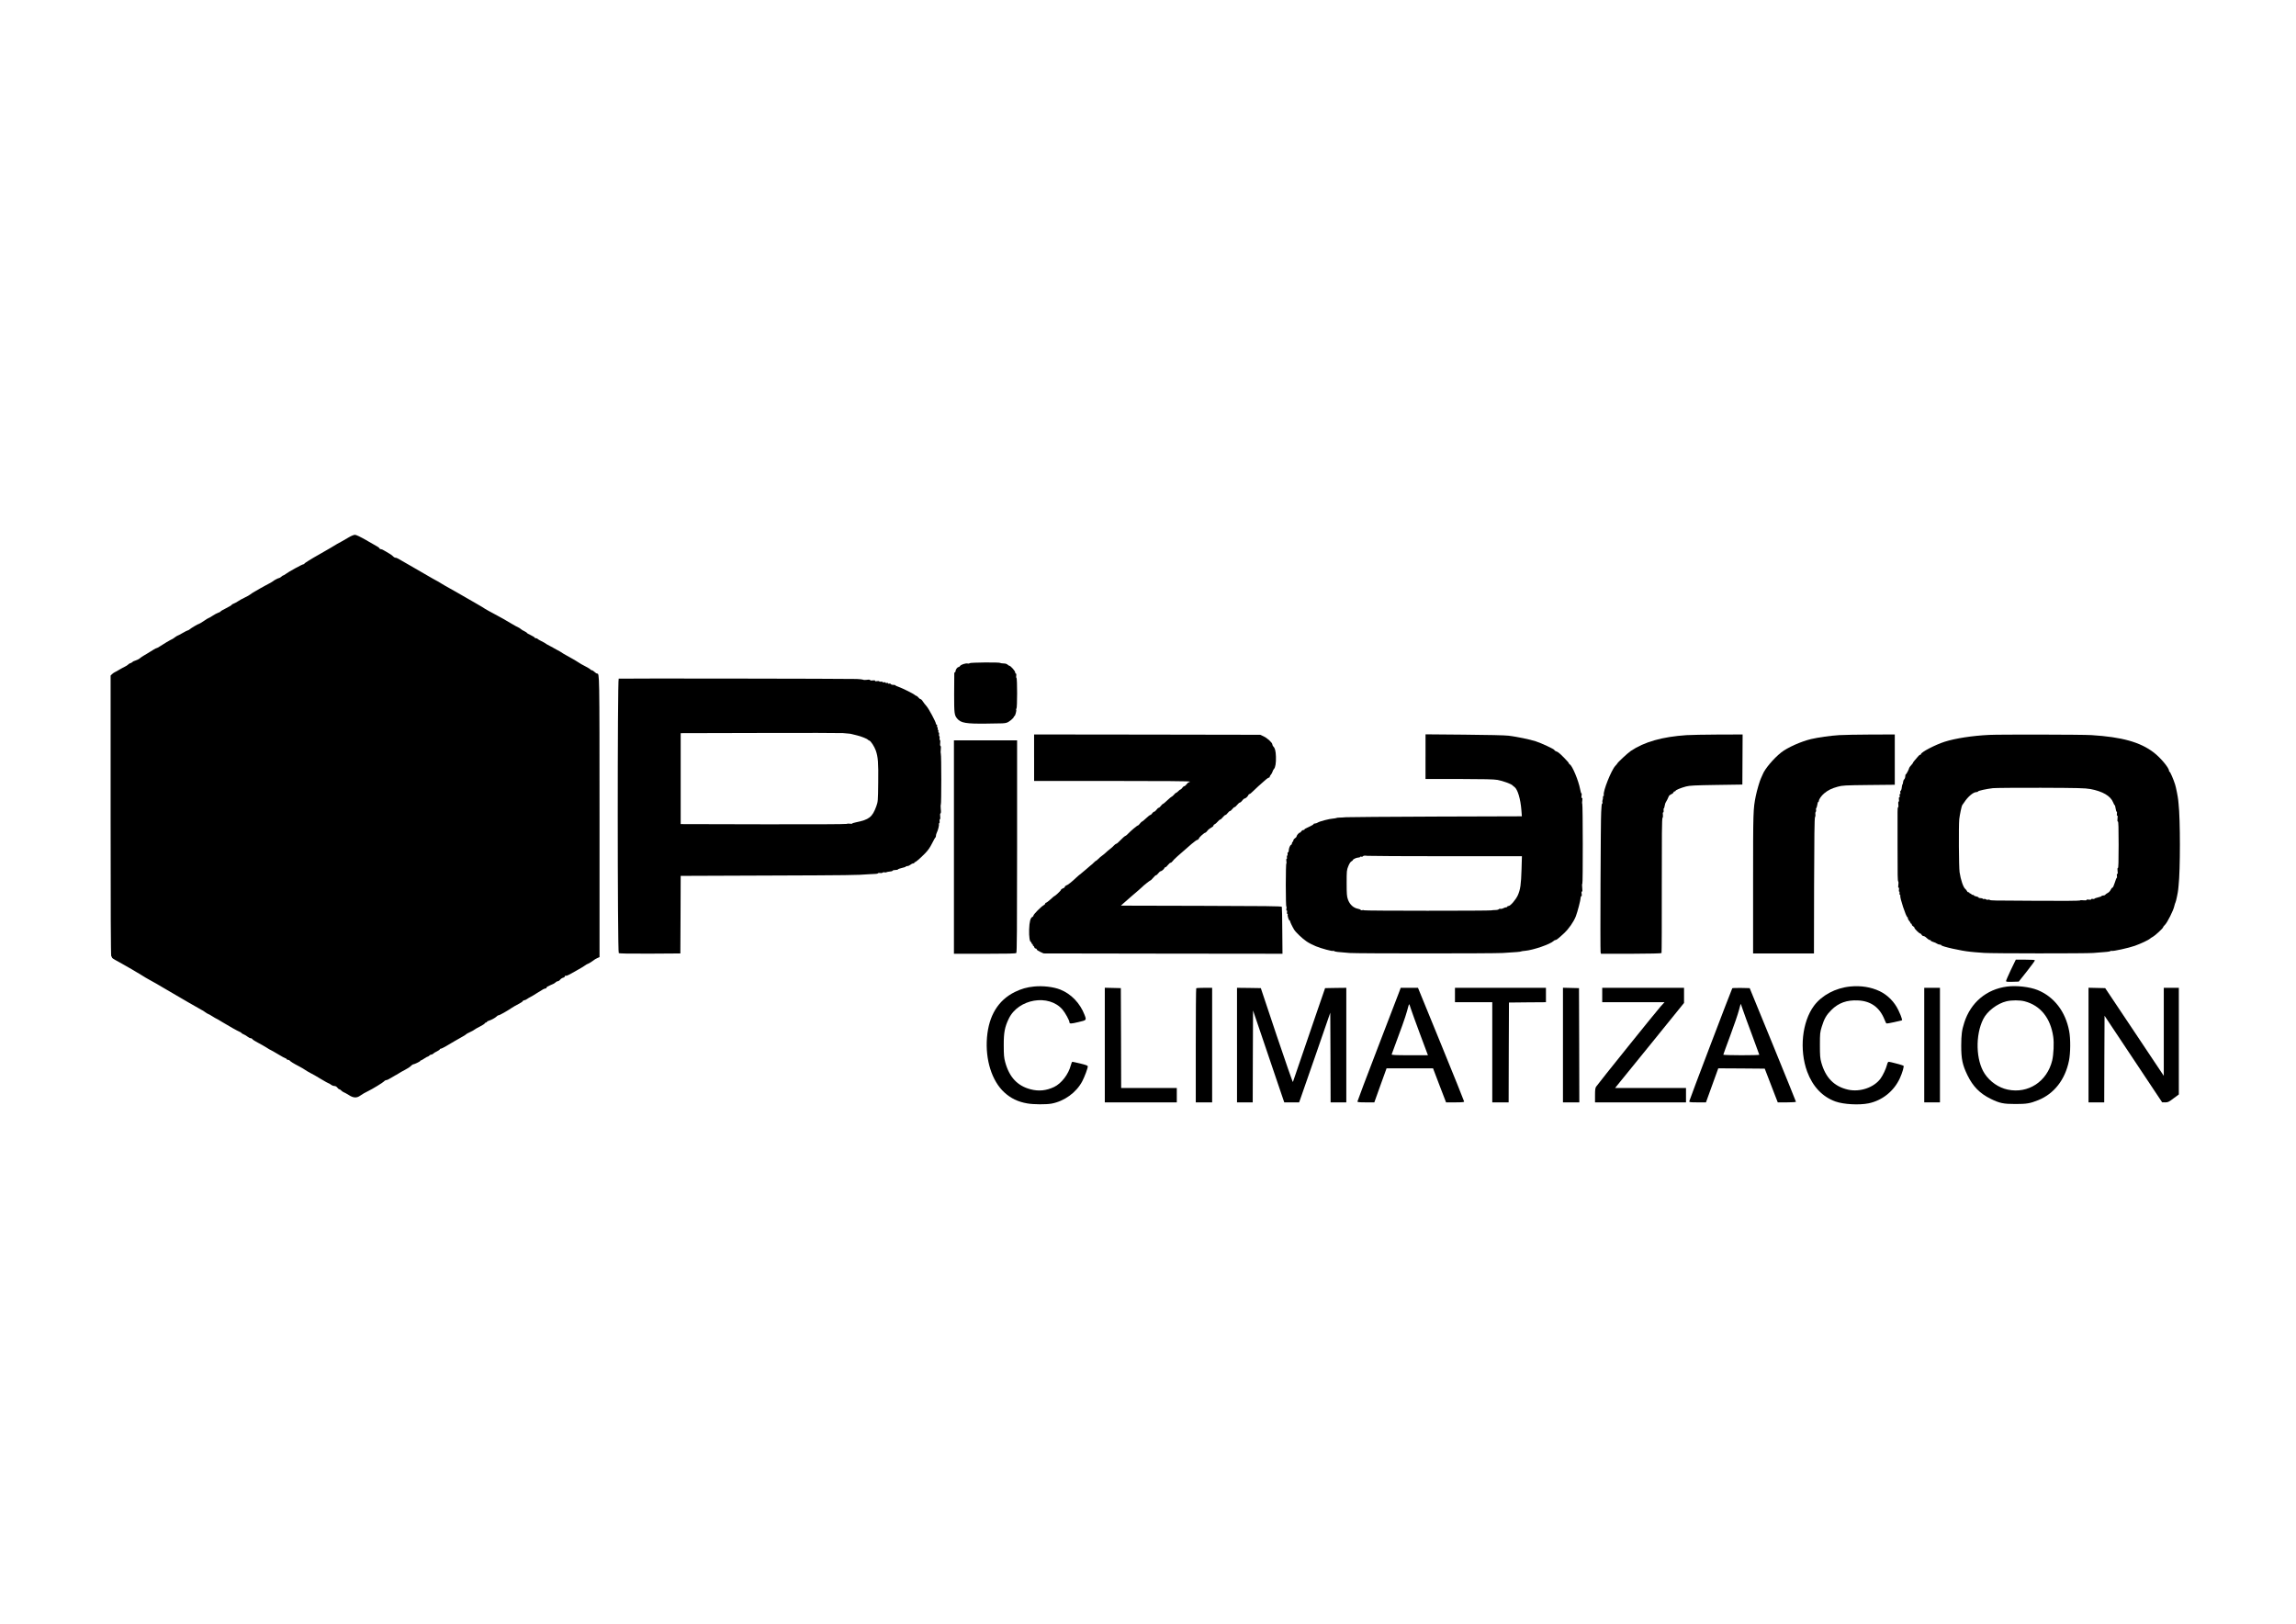 <?xml version="1.0" encoding="UTF-8" standalone="yes"?>
<svg version="1.0" xmlns="http://www.w3.org/2000/svg" width="100%" height="100%" viewBox="0 0 3508 2481" preserveAspectRatio="xMidYMid meet">
  <g transform="translate(0,2481) scale(0.1,-0.1)" fill="#000000" stroke="none">
    <path d="M5335 16605 c-32 -20 -81 -48 -109 -63 -45 -23 -105 -58 -171 -99
-28 -17 -111 -65 -170 -98 -120 -67 -235 -138 -235 -146 0 -5 -7 -9 -15 -9
-17 0 -232 -118 -272 -150 -14 -11 -30 -20 -35 -20 -5 0 -18 -9 -30 -20 -12
-11 -27 -20 -34 -20 -12 0 -83 -37 -94 -50 -6 -6 -48 -30 -105 -59 -22 -12
-58 -31 -80 -44 -22 -13 -62 -36 -90 -52 -27 -15 -59 -35 -70 -45 -11 -10 -49
-31 -85 -48 -36 -17 -84 -43 -105 -58 -22 -15 -52 -31 -67 -36 -16 -6 -28 -14
-28 -18 0 -5 -38 -27 -85 -51 -47 -23 -85 -45 -85 -50 0 -4 -16 -13 -35 -19
-20 -7 -58 -27 -86 -46 -28 -19 -55 -34 -59 -34 -5 0 -38 -20 -74 -45 -37 -25
-70 -45 -75 -45 -12 0 -122 -65 -143 -84 -10 -9 -23 -16 -29 -16 -6 0 -41 -18
-79 -40 -38 -22 -72 -40 -76 -40 -4 0 -21 -11 -38 -23 -17 -13 -35 -26 -41
-28 -25 -10 -154 -86 -189 -111 -21 -15 -44 -28 -51 -28 -10 0 -53 -25 -151
-87 -10 -7 -32 -20 -49 -29 -16 -9 -43 -27 -58 -40 -15 -13 -45 -28 -66 -34
-21 -5 -44 -17 -51 -25 -7 -8 -19 -15 -26 -15 -8 0 -23 -9 -34 -20 -11 -11
-34 -26 -52 -34 -18 -8 -55 -29 -83 -45 -27 -17 -60 -35 -72 -40 -12 -6 -31
-19 -43 -31 l-20 -20 0 -2145 c0 -1423 3 -2145 10 -2145 6 0 10 -6 10 -13 0
-13 10 -20 115 -77 33 -18 74 -41 90 -51 17 -10 64 -37 105 -60 41 -24 105
-62 142 -85 37 -24 93 -57 125 -74 32 -17 79 -43 104 -58 26 -15 66 -39 90
-53 251 -148 599 -349 603 -349 4 0 25 -13 48 -30 22 -16 45 -30 49 -30 5 0
33 -16 63 -35 30 -19 57 -35 60 -35 3 0 45 -24 93 -54 104 -63 226 -132 266
-149 15 -6 27 -14 27 -18 0 -4 15 -12 33 -20 17 -7 45 -23 60 -36 16 -13 37
-23 47 -23 11 0 23 -7 27 -15 5 -8 42 -32 83 -53 41 -22 101 -55 132 -75 31
-21 60 -37 63 -37 3 0 54 -29 114 -65 59 -36 113 -65 119 -65 7 0 12 -4 12
-10 0 -5 9 -10 19 -10 11 0 23 -5 26 -10 9 -14 63 -48 145 -90 36 -19 79 -44
95 -56 17 -12 53 -33 80 -47 28 -13 99 -54 159 -91 60 -36 114 -66 119 -66 5
0 20 -9 34 -20 14 -11 38 -20 52 -20 16 0 33 -9 45 -25 10 -14 24 -25 31 -25
6 0 20 -9 30 -20 10 -11 27 -22 38 -26 11 -4 46 -23 76 -42 68 -45 121 -48
172 -11 37 26 77 49 125 72 63 30 227 130 242 148 9 11 25 19 35 19 10 0 43
16 73 35 30 19 57 35 59 35 3 0 24 12 48 27 23 15 71 43 107 61 36 18 75 44
88 58 13 13 28 24 33 24 18 0 109 44 109 52 0 5 4 8 9 8 6 0 30 14 54 30 25
17 49 30 55 30 5 0 15 7 22 15 7 8 20 15 30 15 10 0 23 6 29 14 7 8 32 24 57
35 24 12 44 26 44 31 0 6 7 10 15 10 9 0 48 19 88 43 67 41 155 91 250 145 23
12 44 26 47 31 3 5 30 20 61 34 31 14 62 31 70 39 8 7 45 28 83 47 37 19 70
40 73 48 3 7 11 13 19 13 8 0 14 4 14 9 0 5 10 13 23 16 43 13 104 46 122 65
10 11 24 20 32 20 16 0 131 65 203 114 25 17 71 43 103 59 32 16 61 35 64 43
3 8 13 14 23 14 9 0 28 8 41 18 13 10 38 24 54 32 17 8 62 35 100 60 87 56
114 70 131 70 8 0 14 6 14 14 0 7 26 23 59 36 33 12 67 30 77 41 9 10 25 19
35 19 10 0 26 10 36 23 10 13 31 27 46 31 15 3 27 13 27 21 0 8 6 12 14 9 7
-3 31 5 52 17 22 12 62 34 89 49 78 43 159 92 165 99 3 4 20 13 38 20 18 8 49
27 70 43 20 17 52 36 70 43 l32 14 0 2148 c-1 2230 0 2183 -38 2183 -6 0 -23
11 -38 25 -15 14 -32 25 -39 25 -7 0 -18 6 -24 13 -6 8 -41 29 -78 48 -38 18
-88 48 -113 65 -25 17 -74 46 -110 65 -36 19 -83 45 -105 59 -22 14 -49 31
-60 38 -11 6 -36 20 -55 30 -19 9 -37 19 -40 22 -3 3 -27 17 -55 30 -27 14
-52 27 -55 30 -9 9 -45 30 -90 52 -25 12 -46 26 -48 30 -2 4 -12 8 -23 8 -10
0 -19 4 -19 9 0 5 -27 22 -60 38 -33 15 -60 31 -60 35 0 4 -17 15 -37 25 -21
9 -47 25 -57 35 -11 10 -28 20 -38 24 -10 3 -67 35 -126 70 -59 36 -129 76
-157 90 -27 14 -68 36 -90 49 -22 13 -60 34 -85 46 -25 13 -47 26 -50 29 -3 4
-68 43 -145 87 -77 44 -211 121 -299 172 -87 50 -160 91 -162 91 -2 0 -28 16
-59 35 -30 19 -65 40 -77 45 -13 6 -39 20 -58 32 -19 12 -80 47 -135 78 -55
31 -156 90 -225 130 -185 108 -189 110 -208 110 -9 0 -27 10 -38 23 -12 12
-35 29 -50 37 -16 8 -48 27 -71 42 -23 15 -50 28 -61 28 -11 0 -22 6 -25 14
-3 8 -18 20 -34 28 -15 9 -92 52 -169 97 -89 51 -152 81 -171 81 -16 0 -56
-16 -88 -35z"/>
    <path d="M14814 14679 c-3 -6 -17 -8 -30 -5 -29 8 -105 -18 -116 -38 -5 -9
-15 -16 -21 -16 -18 0 -47 -37 -47 -60 0 -11 -5 -20 -11 -20 -6 0 -10 -10 -9
-22 1 -13 1 -27 0 -33 -1 -5 -2 -134 -2 -285 0 -290 3 -316 48 -369 54 -65
136 -79 444 -75 284 3 267 3 311 14 35 10 109 71 109 90 0 6 4 10 9 10 11 0
35 86 27 99 -4 5 -2 12 4 16 13 8 14 462 0 470 -5 3 -7 19 -3 35 3 19 1 30 -6
30 -6 0 -11 9 -11 20 0 21 -70 100 -89 100 -5 0 -17 8 -27 17 -11 11 -34 18
-60 18 -24 1 -47 4 -50 8 -12 12 -462 8 -470 -4z"/>
    <path d="M9453 14443 c-20 -7 -19 -4176 1 -4192 9 -8 143 -10 477 -9 l464 3 3
593 2 592 33 0 c17 0 613 2 1322 5 1196 4 1354 6 1520 20 33 2 77 4 97 5 20 0
39 4 43 10 3 5 17 7 31 4 13 -3 30 -1 38 5 7 6 21 9 29 5 9 -3 21 -3 28 1 6 4
30 9 52 11 23 1 43 7 45 13 2 6 21 11 43 11 21 0 39 4 39 9 0 5 27 14 60 22
33 7 60 17 60 21 0 4 11 8 23 8 13 0 34 9 47 20 13 11 31 20 42 20 10 0 18 5
18 10 0 6 4 10 9 10 13 0 76 54 151 130 47 47 78 91 110 155 25 50 48 91 53
93 4 2 7 13 7 25 0 12 6 33 13 47 18 34 39 119 32 130 -3 5 0 12 6 15 6 4 8
18 5 30 -3 13 -1 27 5 30 6 4 8 22 4 45 -4 24 -2 41 5 45 7 4 9 26 4 65 -3 32
-3 63 1 70 9 15 9 749 0 773 -4 10 -5 40 -1 67 4 31 3 51 -4 55 -7 4 -9 22 -5
45 4 23 2 41 -4 45 -6 3 -8 17 -5 30 3 12 1 25 -4 29 -5 3 -7 17 -4 31 2 14 0
25 -6 25 -6 0 -8 9 -5 20 3 11 1 20 -5 20 -6 0 -8 9 -5 20 3 11 1 20 -5 20 -6
0 -8 9 -5 20 3 11 0 20 -6 20 -6 0 -11 6 -11 13 0 27 -111 234 -145 271 -19
21 -44 53 -56 72 -11 19 -27 34 -34 34 -7 0 -22 11 -33 25 -11 14 -25 25 -30
25 -6 0 -17 6 -24 13 -19 19 -184 101 -245 123 -29 10 -53 21 -53 25 0 4 -14
7 -31 7 -17 -1 -35 5 -39 12 -4 7 -15 10 -24 7 -9 -4 -16 -1 -16 4 0 6 -9 9
-20 6 -11 -3 -20 -1 -20 5 0 6 -9 8 -20 5 -11 -3 -23 -1 -26 5 -3 5 -15 8 -25
5 -10 -3 -22 -1 -25 5 -3 5 -19 6 -35 3 -19 -4 -29 -3 -29 5 0 8 -11 10 -34 6
-21 -4 -37 -2 -41 5 -5 7 -23 9 -51 4 -24 -3 -50 -3 -56 2 -7 4 -51 9 -98 11
-164 5 -3625 10 -3637 5z m3507 -839 c19 -1 42 -4 50 -7 8 -3 46 -12 85 -21
63 -15 153 -51 165 -66 3 -4 12 -9 22 -13 24 -8 77 -91 99 -152 34 -98 41
-184 37 -488 -3 -287 -4 -293 -30 -366 -60 -164 -109 -202 -310 -243 -32 -6
-58 -15 -58 -19 0 -4 -16 -5 -35 -2 -19 3 -40 2 -47 -3 -8 -5 -560 -8 -1275
-6 l-1263 3 0 694 0 695 1218 3 c669 2 1237 1 1262 -2 25 -2 61 -5 80 -7z"/>
    <path d="M15800 13235 l0 -355 1190 0 c787 0 1190 -3 1190 -10 0 -5 -6 -10
-14 -10 -8 0 -24 -13 -36 -30 -12 -16 -28 -30 -35 -30 -8 0 -22 -11 -31 -25
-9 -14 -21 -25 -27 -25 -5 0 -20 -11 -33 -25 -13 -14 -27 -25 -33 -25 -5 0
-21 -13 -34 -30 -14 -16 -30 -30 -35 -30 -4 0 -34 -25 -66 -55 -31 -30 -61
-55 -66 -55 -5 0 -19 -13 -32 -30 -12 -16 -27 -30 -34 -30 -7 0 -22 -13 -34
-30 -12 -16 -28 -30 -35 -30 -8 0 -22 -11 -31 -25 -9 -14 -22 -25 -29 -25 -6
0 -35 -22 -64 -50 -29 -27 -56 -50 -61 -50 -5 0 -19 -13 -32 -30 -12 -16 -26
-30 -31 -30 -12 0 -112 -84 -152 -127 -17 -18 -35 -33 -40 -33 -8 0 -42 -30
-103 -92 -14 -16 -31 -28 -37 -28 -6 0 -22 -12 -36 -27 -14 -16 -40 -39 -59
-53 -19 -14 -45 -36 -59 -50 -15 -14 -41 -37 -60 -50 -19 -13 -47 -37 -61 -52
-15 -15 -30 -28 -34 -28 -4 0 -19 -12 -34 -28 -15 -15 -40 -38 -57 -50 -16
-13 -46 -38 -65 -56 -19 -17 -52 -45 -73 -61 -21 -16 -53 -42 -70 -59 -68 -65
-133 -117 -154 -122 -13 -4 -23 -13 -23 -21 0 -8 -13 -19 -30 -24 -16 -6 -30
-17 -30 -24 0 -11 -90 -95 -102 -95 -2 0 -28 -22 -58 -50 -30 -27 -60 -50 -67
-50 -7 0 -13 -6 -13 -13 0 -8 -12 -20 -27 -28 -36 -19 -153 -138 -153 -155 0
-8 -7 -17 -15 -21 -31 -11 -47 -74 -51 -193 -3 -110 9 -190 28 -190 4 0 8 -7
8 -15 0 -8 5 -15 10 -15 6 0 10 -7 10 -15 0 -8 4 -15 9 -15 5 0 11 -9 14 -20
3 -11 12 -20 21 -20 9 0 16 -6 16 -14 0 -7 24 -24 53 -37 l52 -24 1825 -3
1825 -2 -3 352 c-1 194 -4 359 -7 365 -3 10 -263 13 -1231 15 l-1228 3 33 30
c54 49 87 78 137 120 66 55 148 127 154 134 16 19 120 101 127 101 5 0 24 18
42 40 17 22 38 40 45 40 7 0 22 14 34 30 13 17 28 30 35 30 16 1 57 36 57 49
0 6 6 11 14 11 7 0 26 16 40 35 15 19 33 35 41 35 8 0 22 11 31 24 14 23 88
89 291 264 40 34 79 62 88 62 8 0 19 10 24 23 9 22 82 87 99 87 4 0 18 13 30
29 12 17 38 37 57 47 19 9 35 23 35 30 0 8 8 18 19 22 10 4 31 22 46 40 15 17
32 32 38 32 7 0 25 16 40 35 15 19 34 35 41 35 7 0 22 14 34 30 13 17 28 30
35 30 7 0 23 14 35 30 13 17 28 30 35 30 7 0 25 16 40 35 15 19 34 35 42 35 7
0 23 14 35 30 12 17 27 30 33 30 17 1 52 31 60 53 3 9 12 17 18 17 7 0 29 17
49 38 35 36 128 120 200 182 19 17 40 30 47 30 7 0 13 6 13 13 0 7 8 22 18 33
10 11 22 32 25 46 4 15 14 33 22 41 22 23 33 93 30 187 -3 88 -14 131 -40 156
-8 9 -15 23 -15 33 0 25 -78 97 -135 123 l-50 23 -1727 3 -1728 2 0 -355z"/>
    <path d="M21780 13251 l0 -341 513 0 c383 -1 531 -4 587 -14 79 -14 205 -60
228 -82 7 -8 21 -19 31 -26 49 -36 93 -184 106 -355 l7 -93 -1308 -4 c-720 -3
-1340 -7 -1379 -10 -38 -4 -85 -6 -103 -6 -19 0 -38 -3 -44 -6 -5 -3 -28 -7
-52 -9 -55 -3 -205 -42 -233 -61 -12 -8 -31 -14 -43 -14 -11 0 -20 -4 -20 -9
0 -5 -21 -19 -47 -31 -79 -36 -93 -44 -93 -52 0 -5 -8 -8 -18 -8 -9 0 -23 -9
-30 -20 -7 -11 -17 -20 -23 -20 -14 0 -48 -41 -49 -57 0 -7 -11 -20 -25 -29
-14 -9 -25 -25 -25 -35 0 -11 -4 -19 -10 -19 -5 0 -10 -9 -10 -20 0 -11 -6
-23 -14 -26 -17 -6 -36 -56 -36 -90 0 -13 -5 -24 -11 -24 -7 0 -9 -10 -7 -25
3 -14 1 -25 -5 -25 -5 0 -7 -11 -5 -25 3 -14 1 -25 -4 -25 -6 0 -8 -14 -4 -35
4 -19 3 -35 -1 -35 -4 0 -8 -148 -8 -330 0 -181 4 -330 8 -330 5 0 6 -13 2
-30 -4 -19 -3 -30 4 -30 7 0 9 -10 5 -25 -4 -16 -2 -25 6 -25 6 0 8 -4 5 -10
-8 -12 15 -90 27 -90 4 0 8 -5 8 -11 0 -11 34 -83 61 -128 24 -41 127 -139
191 -182 33 -23 97 -56 142 -74 88 -36 254 -80 263 -71 4 3 11 2 18 -4 11 -9
61 -15 235 -28 116 -9 2196 -9 2340 0 214 13 272 18 281 24 5 3 31 7 59 9 126
11 387 101 438 151 7 8 19 14 27 14 15 0 44 22 131 103 74 69 146 173 180 258
27 70 74 251 74 285 0 13 5 24 11 24 7 0 9 12 5 35 -5 23 -3 35 4 35 8 0 9 19
4 60 -4 33 -3 60 2 60 10 0 8 1205 -1 1221 -4 5 -4 28 0 49 5 28 3 40 -5 40
-9 0 -10 11 -6 35 4 19 3 35 -2 35 -5 0 -14 29 -20 65 -25 131 -118 356 -158
378 -8 4 -14 12 -14 17 0 13 -134 150 -163 167 -12 7 -30 16 -39 19 -10 3 -18
10 -18 15 0 13 -195 105 -285 134 -94 30 -281 69 -415 86 -59 7 -316 13 -682
16 l-588 5 0 -341z m323 -1521 l1150 0 -6 -202 c-7 -231 -18 -307 -57 -395
-32 -69 -113 -163 -141 -163 -11 0 -19 -4 -19 -10 0 -5 -8 -10 -17 -10 -10 0
-31 -7 -46 -15 -15 -8 -35 -11 -43 -8 -9 3 -19 0 -24 -6 -4 -7 -29 -13 -56
-13 -27 0 -52 -3 -56 -5 -15 -8 -1948 -8 -1948 1 0 4 -11 5 -25 2 -14 -4 -25
-2 -25 3 0 6 -17 13 -37 17 -74 13 -131 65 -159 145 -16 46 -19 84 -19 249 0
184 1 199 25 257 15 38 33 67 47 74 13 7 23 16 23 20 0 13 57 39 85 39 14 0
25 4 25 9 0 5 8 7 19 4 10 -3 22 1 26 7 6 9 26 11 68 6 33 -3 577 -6 1210 -6z"/>
    <path d="M25770 13580 c-373 -25 -647 -103 -854 -242 -48 -33 -206 -180 -206
-192 0 -2 -14 -19 -31 -37 -61 -66 -189 -387 -175 -441 2 -10 0 -18 -6 -18 -5
0 -8 -10 -7 -22 1 -13 -1 -31 -6 -40 -4 -10 -5 -25 -2 -33 4 -8 2 -17 -3 -20
-6 -3 -10 -20 -10 -38 -1 -18 -3 -59 -6 -92 -8 -81 -16 -2114 -9 -2143 l6 -22
459 0 c292 1 462 5 466 11 3 5 5 469 4 1030 -1 767 2 1024 11 1035 7 8 9 29 6
49 -4 21 -2 35 5 35 6 0 8 13 6 30 -3 17 -1 30 3 30 4 0 10 19 14 43 4 23 10
44 14 47 3 3 14 23 25 45 10 22 21 47 25 55 4 8 22 21 39 29 18 8 32 21 32 28
0 7 7 13 15 13 8 0 15 4 15 9 0 12 85 47 162 67 51 14 137 18 461 23 l398 6 2
383 2 382 -370 -1 c-203 -1 -422 -5 -485 -9z"/>
    <path d="M28100 13580 c-139 -9 -315 -34 -428 -60 -155 -37 -362 -129 -458
-205 -117 -93 -252 -253 -283 -337 -7 -18 -19 -44 -26 -58 -18 -36 -61 -182
-79 -270 -40 -202 -41 -219 -41 -1330 l0 -1075 465 0 465 0 2 1030 c2 751 6
1036 14 1052 7 12 9 32 6 44 -3 13 -1 29 5 36 6 7 8 22 5 33 -3 11 -1 22 3 25
5 3 12 26 16 50 3 25 10 45 15 45 5 0 9 6 9 14 0 26 38 80 82 117 58 48 114
76 206 101 71 20 108 22 475 26 l397 4 0 384 0 384 -367 -1 c-203 -1 -420 -5
-483 -9z"/>
    <path d="M30385 13583 c-250 -12 -509 -52 -673 -104 -146 -47 -362 -160 -362
-189 0 -6 -6 -10 -13 -10 -7 0 -23 -14 -37 -32 -14 -17 -35 -42 -47 -55 -13
-13 -23 -28 -23 -32 0 -5 -13 -23 -30 -41 -16 -18 -30 -36 -30 -41 0 -15 -44
-99 -52 -99 -4 0 -8 -13 -8 -29 0 -16 -7 -37 -16 -46 -10 -9 -17 -30 -18 -46
-1 -16 -4 -29 -7 -29 -4 0 -9 -21 -12 -46 -2 -26 -10 -50 -17 -54 -7 -4 -9
-16 -5 -29 4 -13 2 -21 -5 -21 -8 0 -10 -9 -6 -25 4 -16 2 -25 -5 -25 -7 0 -9
-11 -6 -30 4 -16 2 -32 -4 -36 -7 -4 -9 -22 -5 -45 4 -22 2 -39 -3 -39 -6 0
-10 -35 -9 -77 0 -43 0 -265 0 -493 0 -506 1 -552 11 -567 4 -6 5 -30 1 -52
-4 -27 -3 -41 4 -41 7 0 9 -11 6 -30 -4 -17 -2 -30 3 -30 6 0 8 -11 5 -25 -2
-14 0 -25 7 -25 5 0 8 -6 5 -14 -10 -26 89 -326 108 -326 4 0 8 -8 8 -18 0
-10 9 -28 20 -40 11 -12 20 -26 20 -32 0 -5 5 -10 10 -10 6 0 10 -7 10 -15 0
-8 9 -19 20 -25 11 -6 20 -16 20 -23 0 -15 73 -87 88 -87 6 0 16 -9 22 -20 6
-11 19 -20 30 -20 10 0 32 -13 48 -30 17 -16 38 -30 46 -30 9 0 16 -4 16 -10
0 -5 17 -14 38 -20 20 -6 46 -17 56 -25 11 -8 30 -15 43 -15 13 0 23 -4 23 -9
0 -19 311 -89 450 -101 8 -1 35 -3 60 -6 25 -2 90 -8 145 -11 127 -9 1538 -10
1665 -1 210 15 255 20 264 28 5 5 14 6 21 4 21 -8 257 44 351 77 93 33 212 89
235 111 8 7 27 20 42 27 34 18 157 132 157 146 0 6 13 23 29 38 36 36 127 217
141 282 6 27 15 54 19 60 7 9 38 155 41 195 0 8 3 35 6 60 27 240 27 1010 0
1250 -3 25 -6 52 -6 60 -4 45 -33 192 -47 235 -25 80 -75 195 -84 195 -5 0 -9
7 -9 15 0 45 -128 198 -233 279 -207 159 -486 237 -952 266 -139 9 -1403 11
-1570 3z m1552 -826 c188 -35 310 -106 349 -204 9 -24 20 -43 24 -43 4 0 10
-22 14 -50 4 -27 11 -50 16 -50 5 0 7 -13 4 -30 -4 -19 -2 -30 5 -30 7 0 9
-15 4 -45 -4 -31 -2 -45 6 -45 8 0 11 -97 11 -355 0 -254 -3 -355 -11 -355 -8
0 -9 -15 -5 -45 5 -32 4 -45 -5 -45 -7 0 -9 -10 -5 -30 3 -16 2 -30 -3 -30 -4
0 -18 -34 -30 -75 -13 -41 -28 -75 -35 -75 -7 0 -19 -15 -27 -32 -8 -18 -27
-39 -44 -48 -16 -8 -34 -21 -38 -27 -4 -7 -19 -13 -32 -13 -14 0 -25 -4 -25
-8 0 -5 -25 -14 -55 -21 -30 -7 -55 -16 -55 -20 0 -5 -11 -6 -25 -3 -14 2 -25
0 -25 -6 0 -7 -14 -9 -35 -5 -22 4 -35 2 -35 -5 0 -7 -17 -9 -50 -5 -27 3 -50
2 -50 -3 0 -5 -272 -8 -642 -5 -735 4 -719 3 -736 14 -7 5 -20 6 -29 3 -8 -4
-22 -1 -29 5 -8 6 -20 9 -29 6 -8 -4 -17 -2 -20 3 -4 6 -19 10 -36 10 -16 0
-29 4 -29 10 0 5 -16 12 -35 16 -19 3 -35 10 -35 15 0 5 -9 9 -20 9 -11 0 -20
5 -20 10 0 6 -7 10 -15 10 -8 0 -15 5 -15 10 0 6 -7 10 -15 10 -9 0 -18 8 -22
18 -3 9 -15 24 -26 33 -31 25 -70 141 -87 256 -11 77 -15 707 -5 808 6 58 37
208 45 215 3 3 17 23 32 45 56 86 138 155 185 155 12 0 23 4 25 10 3 11 125
38 226 50 37 4 366 7 732 6 573 -2 678 -5 757 -19z"/>
    <path d="M14575 11870 l0 -1630 471 0 c352 0 473 3 482 12 9 9 12 385 12 1630
l0 1618 -482 0 -483 0 0 -1630z"/>
    <path d="M30724 9995 c-41 -86 -74 -163 -74 -171 0 -12 16 -14 97 -12 l97 3
123 155 c67 85 123 161 123 168 0 9 -36 12 -146 12 l-145 0 -75 -155z"/>
    <path d="M15800 9740 c-111 -11 -194 -35 -295 -84 -254 -126 -397 -360 -425
-694 -28 -341 75 -667 266 -841 99 -90 206 -142 349 -167 95 -17 287 -18 371
-3 195 36 379 169 470 342 36 69 84 198 84 227 0 12 -27 22 -112 43 -62 15
-118 27 -124 27 -5 0 -16 -24 -23 -52 -35 -138 -143 -279 -256 -333 -119 -56
-233 -68 -357 -36 -202 52 -327 185 -390 416 -18 67 -22 108 -22 255 -1 196
15 281 77 409 147 304 612 382 821 138 42 -49 106 -167 106 -194 0 -24 23 -24
135 3 129 30 127 28 95 112 -68 177 -204 319 -370 385 -106 42 -265 60 -400
47z"/>
    <path d="M28270 9740 c-226 -22 -435 -134 -555 -295 -182 -246 -226 -671 -104
-1005 85 -229 233 -385 433 -457 124 -44 359 -57 504 -28 211 43 391 188 481
387 37 81 65 179 54 188 -10 8 -203 60 -225 60 -10 0 -20 -16 -27 -46 -16 -63
-62 -160 -99 -211 -101 -137 -314 -209 -495 -169 -213 48 -345 182 -410 416
-18 64 -21 103 -21 265 0 179 2 195 28 280 38 123 70 179 146 255 110 110 238
156 410 147 194 -9 328 -106 402 -290 12 -28 24 -56 28 -60 4 -5 60 4 124 19
l118 28 -6 29 c-3 17 -26 72 -50 123 -61 129 -164 233 -286 292 -132 63 -286
88 -450 72z"/>
    <path d="M30665 9739 c-315 -41 -555 -244 -653 -549 -38 -120 -46 -181 -47
-355 0 -204 19 -293 95 -450 84 -172 188 -278 355 -361 138 -67 193 -79 380
-79 170 0 223 9 347 59 242 98 410 312 469 601 24 116 26 338 3 455 -56 298
-231 524 -482 626 -122 49 -325 72 -467 53z m268 -225 c242 -63 397 -255 438
-543 14 -92 5 -272 -16 -361 -78 -322 -367 -511 -680 -445 -138 29 -270 120
-351 242 -136 205 -146 591 -22 836 60 120 213 237 354 271 80 19 203 19 277
0z"/>
    <path d="M16880 8845 l0 -875 550 0 550 0 0 110 0 110 -425 0 -425 0 -2 763
-3 762 -122 3 -123 3 0 -876z"/>
    <path d="M18277 9713 c-4 -3 -7 -397 -7 -875 l0 -868 125 0 125 0 0 875 0 875
-118 0 c-65 0 -122 -3 -125 -7z"/>
    <path d="M18900 8845 l0 -875 120 0 120 0 2 702 3 702 129 -379 c71 -209 178
-525 238 -702 l110 -323 113 0 114 0 19 53 c10 28 117 337 238 684 l219 633 3
-685 2 -685 120 0 120 0 0 875 0 875 -162 -2 -162 -3 -119 -345 c-65 -190
-175 -509 -243 -710 -69 -201 -127 -371 -130 -379 -2 -8 -114 311 -248 710
l-242 724 -182 3 -182 2 0 -875z"/>
    <path d="M21382 9668 c-11 -29 -160 -417 -331 -862 -171 -445 -311 -815 -311
-823 0 -10 28 -13 129 -13 l129 0 93 260 94 260 355 0 355 0 99 -260 100 -260
138 0 c104 0 138 3 138 13 0 6 -158 400 -352 874 l-353 863 -132 0 -132 0 -19
-52z m170 -256 c10 -32 73 -208 141 -390 l124 -332 -279 0 c-220 0 -279 3
-275 13 143 382 211 573 234 659 15 60 30 108 33 108 3 0 13 -26 22 -58z"/>
    <path d="M22230 9610 l0 -110 285 0 285 0 0 -765 0 -765 125 0 125 0 2 763 3
762 283 3 282 2 0 110 0 110 -695 0 -695 0 0 -110z"/>
    <path d="M23880 8845 l0 -875 125 0 125 0 -2 873 -3 872 -122 3 -123 3 0 -876z"/>
    <path d="M24480 9610 l0 -110 476 0 476 0 -57 -62 c-52 -56 -947 -1168 -988
-1228 -13 -19 -17 -47 -17 -132 l0 -108 695 0 695 0 0 110 0 110 -541 0 -542
0 24 30 c13 16 250 308 527 649 l502 620 0 115 0 116 -625 0 -625 0 0 -110z"/>
    <path d="M26467 9713 c-15 -27 -657 -1712 -657 -1726 0 -15 13 -17 128 -17
l127 0 94 260 94 260 355 -2 355 -3 54 -140 c29 -77 74 -193 99 -257 l46 -118
139 0 c76 0 139 4 139 9 0 5 -159 397 -353 872 l-354 864 -131 3 c-72 1 -133
-1 -135 -5z m162 -330 c17 -51 80 -224 141 -386 60 -162 110 -297 110 -300 0
-4 -124 -7 -275 -7 -151 0 -275 4 -275 8 0 5 48 136 106 292 58 156 118 330
132 386 15 57 28 102 29 100 1 -1 16 -43 32 -93z"/>
    <path d="M29400 8845 l0 -875 120 0 120 0 0 875 0 875 -120 0 -120 0 0 -875z"/>
    <path d="M31910 8845 l0 -875 120 0 120 0 2 661 3 662 440 -661 440 -661 47
-1 c42 0 55 6 127 61 l81 60 0 815 0 814 -115 0 -115 0 0 -672 0 -673 -447
670 -448 670 -127 3 -128 3 0 -876z"/>
  </g>
</svg>
